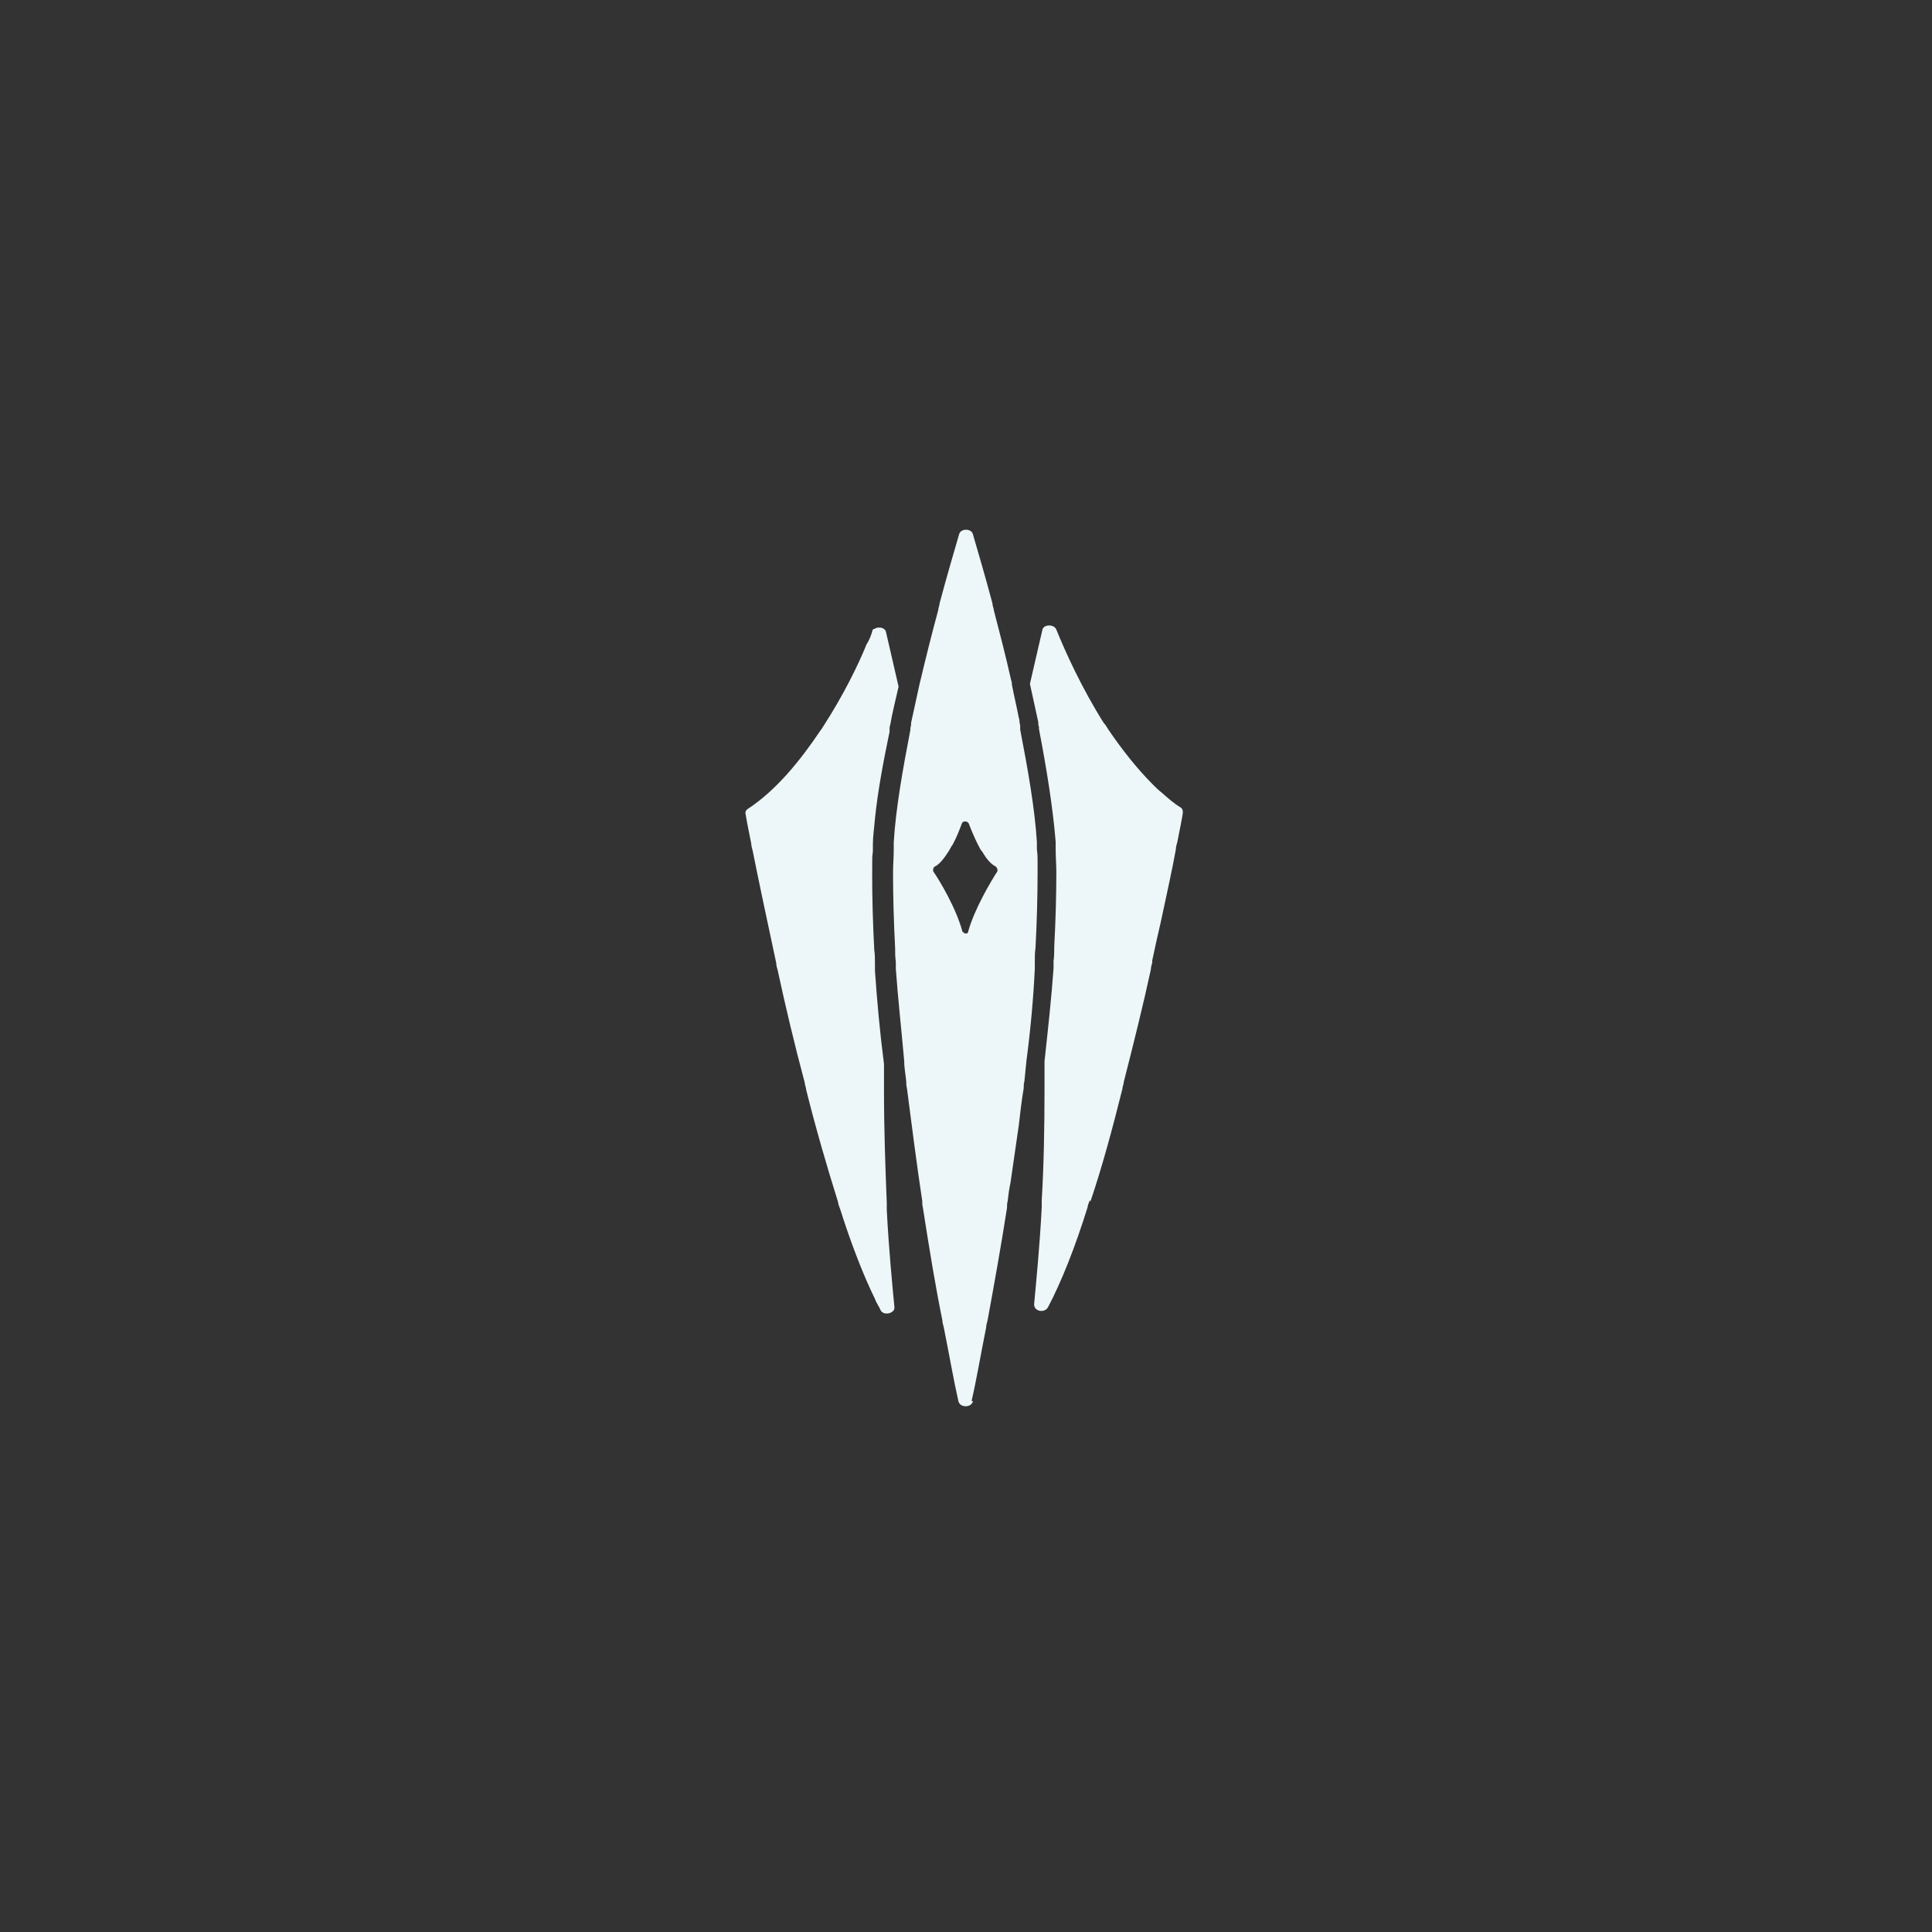 <?xml version="1.0" encoding="UTF-8"?>
<svg id="_レイヤー_1" data-name=" レイヤー 1" xmlns="http://www.w3.org/2000/svg" version="1.1" viewBox="0 0 278 278">
  <rect x="0" y="0" width="278" height="278" fill="#333333" stroke="none"/>
  <defs>
    <style>
      .cls-1 {
        fill: #edf7f9;
        stroke-width: 0px;
      }
    </style>
  </defs>
  <path class="cls-1" d="M118,105.2c-2.9,4.3-6.3,8.5-10.4,11.2-.3.2-.4.5-.3.8.1.7.4,2.2.8,4.2,0,.3.1.6.2,1,.8,4,2,9.7,3.4,16.2,0,.3.1.7.2,1,1.1,5.1,2.4,10.6,3.9,16.2,0,.3.2.7.2,1,1.4,5.6,3,11.1,4.6,16.2,0,.3.2.7.3,1,1.2,3.8,2.5,7.3,3.8,10.3.4.9.8,1.8,1.2,2.6.2.6.6,1.1.8,1.6.4.9,2.1.5,2-.4-.3-3.2-.8-8.2-1.1-14v-1c-.2-5-.4-10.5-.4-16.2v-3.8c-.6-4.6-1-9.1-1.3-13.4v-1c0-.7,0-1.4-.1-2-.2-3.8-.3-7.4-.3-10.8s0-2.2.1-3.4v-1c0-1.2.2-2.4.3-3.7.4-3.9,1.2-8.2,2.1-12.5v-.3c0-.2,0-.5.1-.7.3-1.8.8-3.7,1.2-5.5l-1.8-7.8c-.1-.7-1.1-.9-1.7-.5-.2,0-.3.2-.3.4-.2.6-.4,1.2-.8,1.8-1.3,3.2-3.4,7.4-6.1,11.6-.2.3-.4.7-.7,1h0Z"/>
  <path class="cls-1" d="M156.9,172.9c1.7-5,3.2-10.6,4.6-16.2,0-.3.2-.7.2-1,1.4-5.5,2.8-11.1,3.9-16.2,0-.3.1-.6.2-1v-.3c.4-1.9.8-3.7,1.2-5.4.9-4.2,1.7-7.8,2.2-10.6,0-.3.1-.7.2-1,.4-2,.7-3.5.8-4.2,0-.3,0-.6-.3-.8-1-.6-1.9-1.4-2.8-2.2-.4-.3-.8-.7-1.2-1.1-2.3-2.3-4.5-5.1-6.4-7.9-.2-.3-.4-.7-.7-1-3.2-5.1-5.5-10.2-6.8-13.4-.3-.8-1.8-.8-2,0l-1.8,7.8c.4,1.8.8,3.7,1.2,5.5,0,.2,0,.5.1.7v.3c1.1,5.7,2,11.3,2.4,16.2v1c0,1.2.1,2.3.1,3.4,0,3.3-.1,6.9-.3,10.7,0,.7,0,1.4-.1,2.1v1c-.3,4.3-.8,8.8-1.3,13.4v3.8c0,5.7-.1,11.2-.4,16.2v1c-.3,5.8-.8,10.7-1.1,14,0,1,1.5,1.3,2,.4,1.9-3.6,3.9-8.6,5.7-14.4,0-.3.2-.6.3-1h0Z"/>
  <path class="cls-1" d="M139.8,201.6c.7-3,1.3-6.6,2.1-10.6,0-.3.1-.6.2-1,.9-4.9,1.9-10.4,2.8-16.2,0-.3,0-.6.1-1,.1-.9.2-1.7.4-2.6.4-2.7.8-5.5,1.2-8.3.2-1.8.4-3.5.7-5.3,0-.3,0-.6.1-1,.1-1,.2-2,.3-3,.6-4.5,1-9,1.2-13.2v-1c0-.7,0-1.4.1-2,.2-3.8.3-7.5.3-10.8s0-2.2-.1-3.4v-1c-.3-4.9-1.3-10.5-2.4-16.2v-.3c0-.2,0-.5-.1-.7,0-.2,0-.5-.1-.7-.3-1.6-.7-3.2-1-4.8,0-.2,0-.4-.1-.6-.8-3.6-1.7-7-2.5-10.1,0-.3-.2-.6-.2-1-1.1-4.1-2.1-7.5-2.8-9.9-.2-.9-1.8-.9-2,0-.7,2.4-1.7,5.8-2.8,9.9,0,.3-.2.7-.2,1-.9,3.3-1.8,6.9-2.7,10.7-.4,1.8-.8,3.7-1.2,5.5,0,.2,0,.5-.1.7v.3c-1.1,5.7-2.1,11.3-2.4,16.2v1c0,1.2-.1,2.3-.1,3.4,0,3.3.1,7,.3,10.8,0,.7,0,1.3.1,2v1c.3,4.2.8,8.7,1.2,13.2,0,1,.2,2,.3,3,0,.3,0,.6.1,1,.7,5.4,1.4,10.9,2.2,16.2,0,.3,0,.6.1,1,.9,5.8,1.8,11.3,2.8,16.2,0,.3.1.6.2,1,.8,4,1.4,7.5,2.1,10.6.2,1,1.9,1,2.1,0h-.3ZM138.5,134.1c-.9-3.4-3.3-7.4-4.2-8.7-.1-.2,0-.6.2-.7.8-.4,1.4-1.3,2-2.2.2-.3.3-.6.6-1,.6-1.1,1-2.2,1.3-3,.1-.4.8-.4,1,0,.3.8.8,2,1.3,3,.2.3.3.7.6,1,.6,1,1.2,1.8,2,2.2.2.2.3.5.2.7-.9,1.4-3.3,5.4-4.2,8.7,0,.3-.6.3-.7,0h-.1Z"/>
</svg>